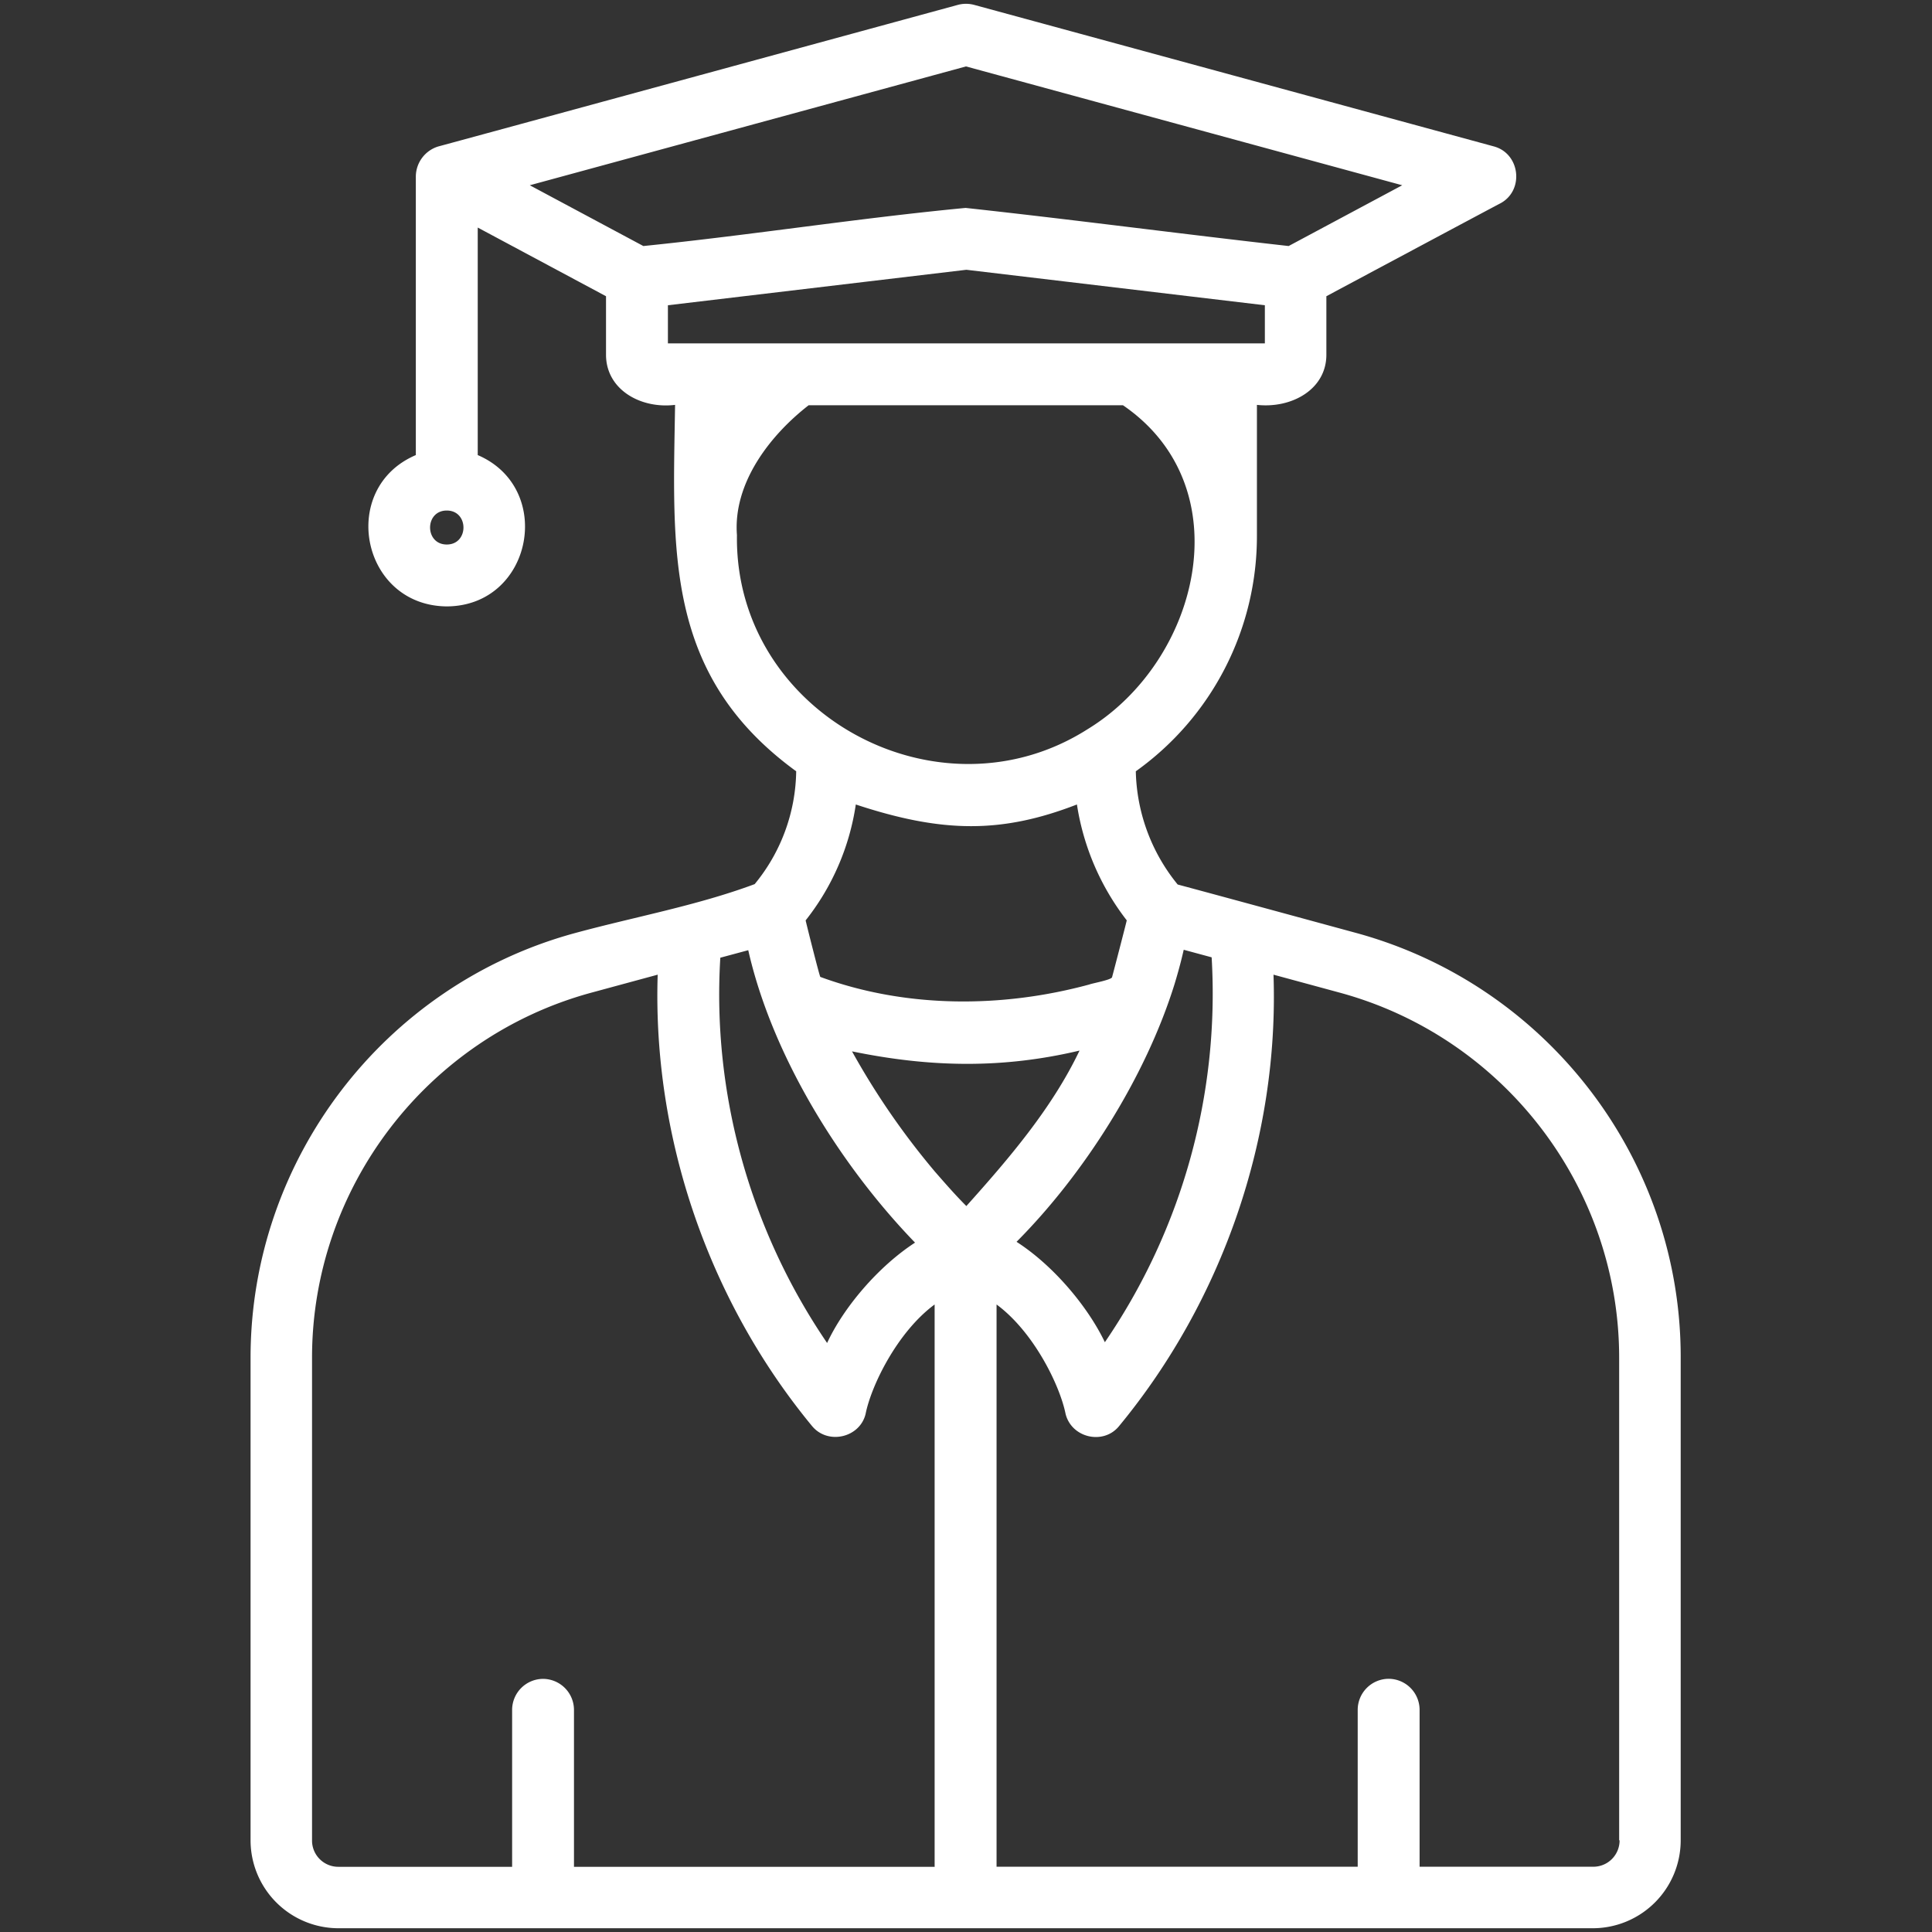<svg xmlns="http://www.w3.org/2000/svg" width="55" height="55" fill="none"><rect width="100%" height="100%" fill="#333333" stroke="none"/><path fill="#fff" d="M38.629 26.565c-1.225-.333-3.9-1.063-5.103-1.385a5.27 5.27 0 0 1-1.192-3.223 8.22 8.22 0 0 0 3.448-6.714v-3.717c.989.108 1.977-.44 1.977-1.428V8.433S42.7 5.79 42.71 5.79c.687-.365.57-1.418-.183-1.622L27.736.14a.9.9 0 0 0-.472 0s-14.77 4.028-14.782 4.028a.9.9 0 0 0-.644.849v7.938c-2.213.945-1.558 4.286.88 4.308 2.44-.011 3.084-3.363.882-4.308V6.478l3.652 1.955v1.665c0 .988.978 1.547 1.966 1.428-.065 4.168-.312 7.692 3.448 10.431a5.16 5.16 0 0 1-1.182 3.212c-1.643.612-3.426.934-5.124 1.396-5.435 1.483-9.227 6.457-9.227 12.085v13.74a2.505 2.505 0 0 0 2.503 2.503h35.707a2.505 2.505 0 0 0 2.503-2.503V38.65c.01-5.628-3.781-10.591-9.217-12.085m-25.91-11.064c-.634 0-.634-.967 0-.967.633 0 .633.967 0 .967M33.44 28.005c.097-.322.183-.634.258-.967l.795.215a17.57 17.57 0 0 1-3.04 10.957c-.483-1.01-1.46-2.18-2.514-2.858 1.913-1.922 3.674-4.683 4.501-7.347m-2.427.021c-2.493.677-5.232.677-7.66-.215-.021-.01-.418-1.59-.418-1.61a6.95 6.95 0 0 0 1.428-3.299c2.471.817 4.157.828 6.295 0a7.15 7.15 0 0 0 1.418 3.298c0 .022-.408 1.59-.419 1.622-.032.076-.57.172-.644.204M18.315 7.004l-3.233-1.73L27.5 1.891l12.418 3.383-3.233 1.73c-3.062-.344-6.134-.752-9.196-1.085-3.05.29-6.101.773-9.174 1.085m.699 2.771V8.69l8.497-1.01 8.497 1.01v1.085zm1.966 5.468c-.119-1.482.934-2.847 2.04-3.706h8.949c3.405 2.331 2.18 7.273-1 9.217-4.242 2.707-10.054-.43-9.99-5.51m-.473 12.02.795-.214c.677 2.986 2.589 6.09 4.748 8.325-1.042.677-2.03 1.837-2.503 2.857-2.192-3.212-3.277-7.1-3.04-10.967m6.112 25.879H16.34v-4.47a.885.885 0 0 0-.881-.88.885.885 0 0 0-.88.88v4.47H9.635a.747.747 0 0 1-.752-.752V38.65c0-4.834 3.265-9.109 7.938-10.387l1.902-.516c-.15 4.63 1.45 9.281 4.393 12.848.451.548 1.364.333 1.526-.344.16-.806.902-2.331 1.965-3.115v16.006zm0-19.787a21.4 21.4 0 0 1-2.363-3.427c2.245.462 4.297.494 6.477-.022-.784 1.644-2.008 3.072-3.222 4.426-.312-.312-.602-.645-.892-.977M46.106 52.39a.747.747 0 0 1-.753.752h-4.94v-4.47a.885.885 0 0 0-.882-.88.885.885 0 0 0-.88.88v4.47H28.37V37.136c1.063.784 1.804 2.31 1.965 3.115.172.688 1.085.892 1.525.344 2.944-3.567 4.555-8.218 4.394-12.848l1.901.516c4.673 1.278 7.939 5.553 7.939 10.387v13.74z"/></svg>